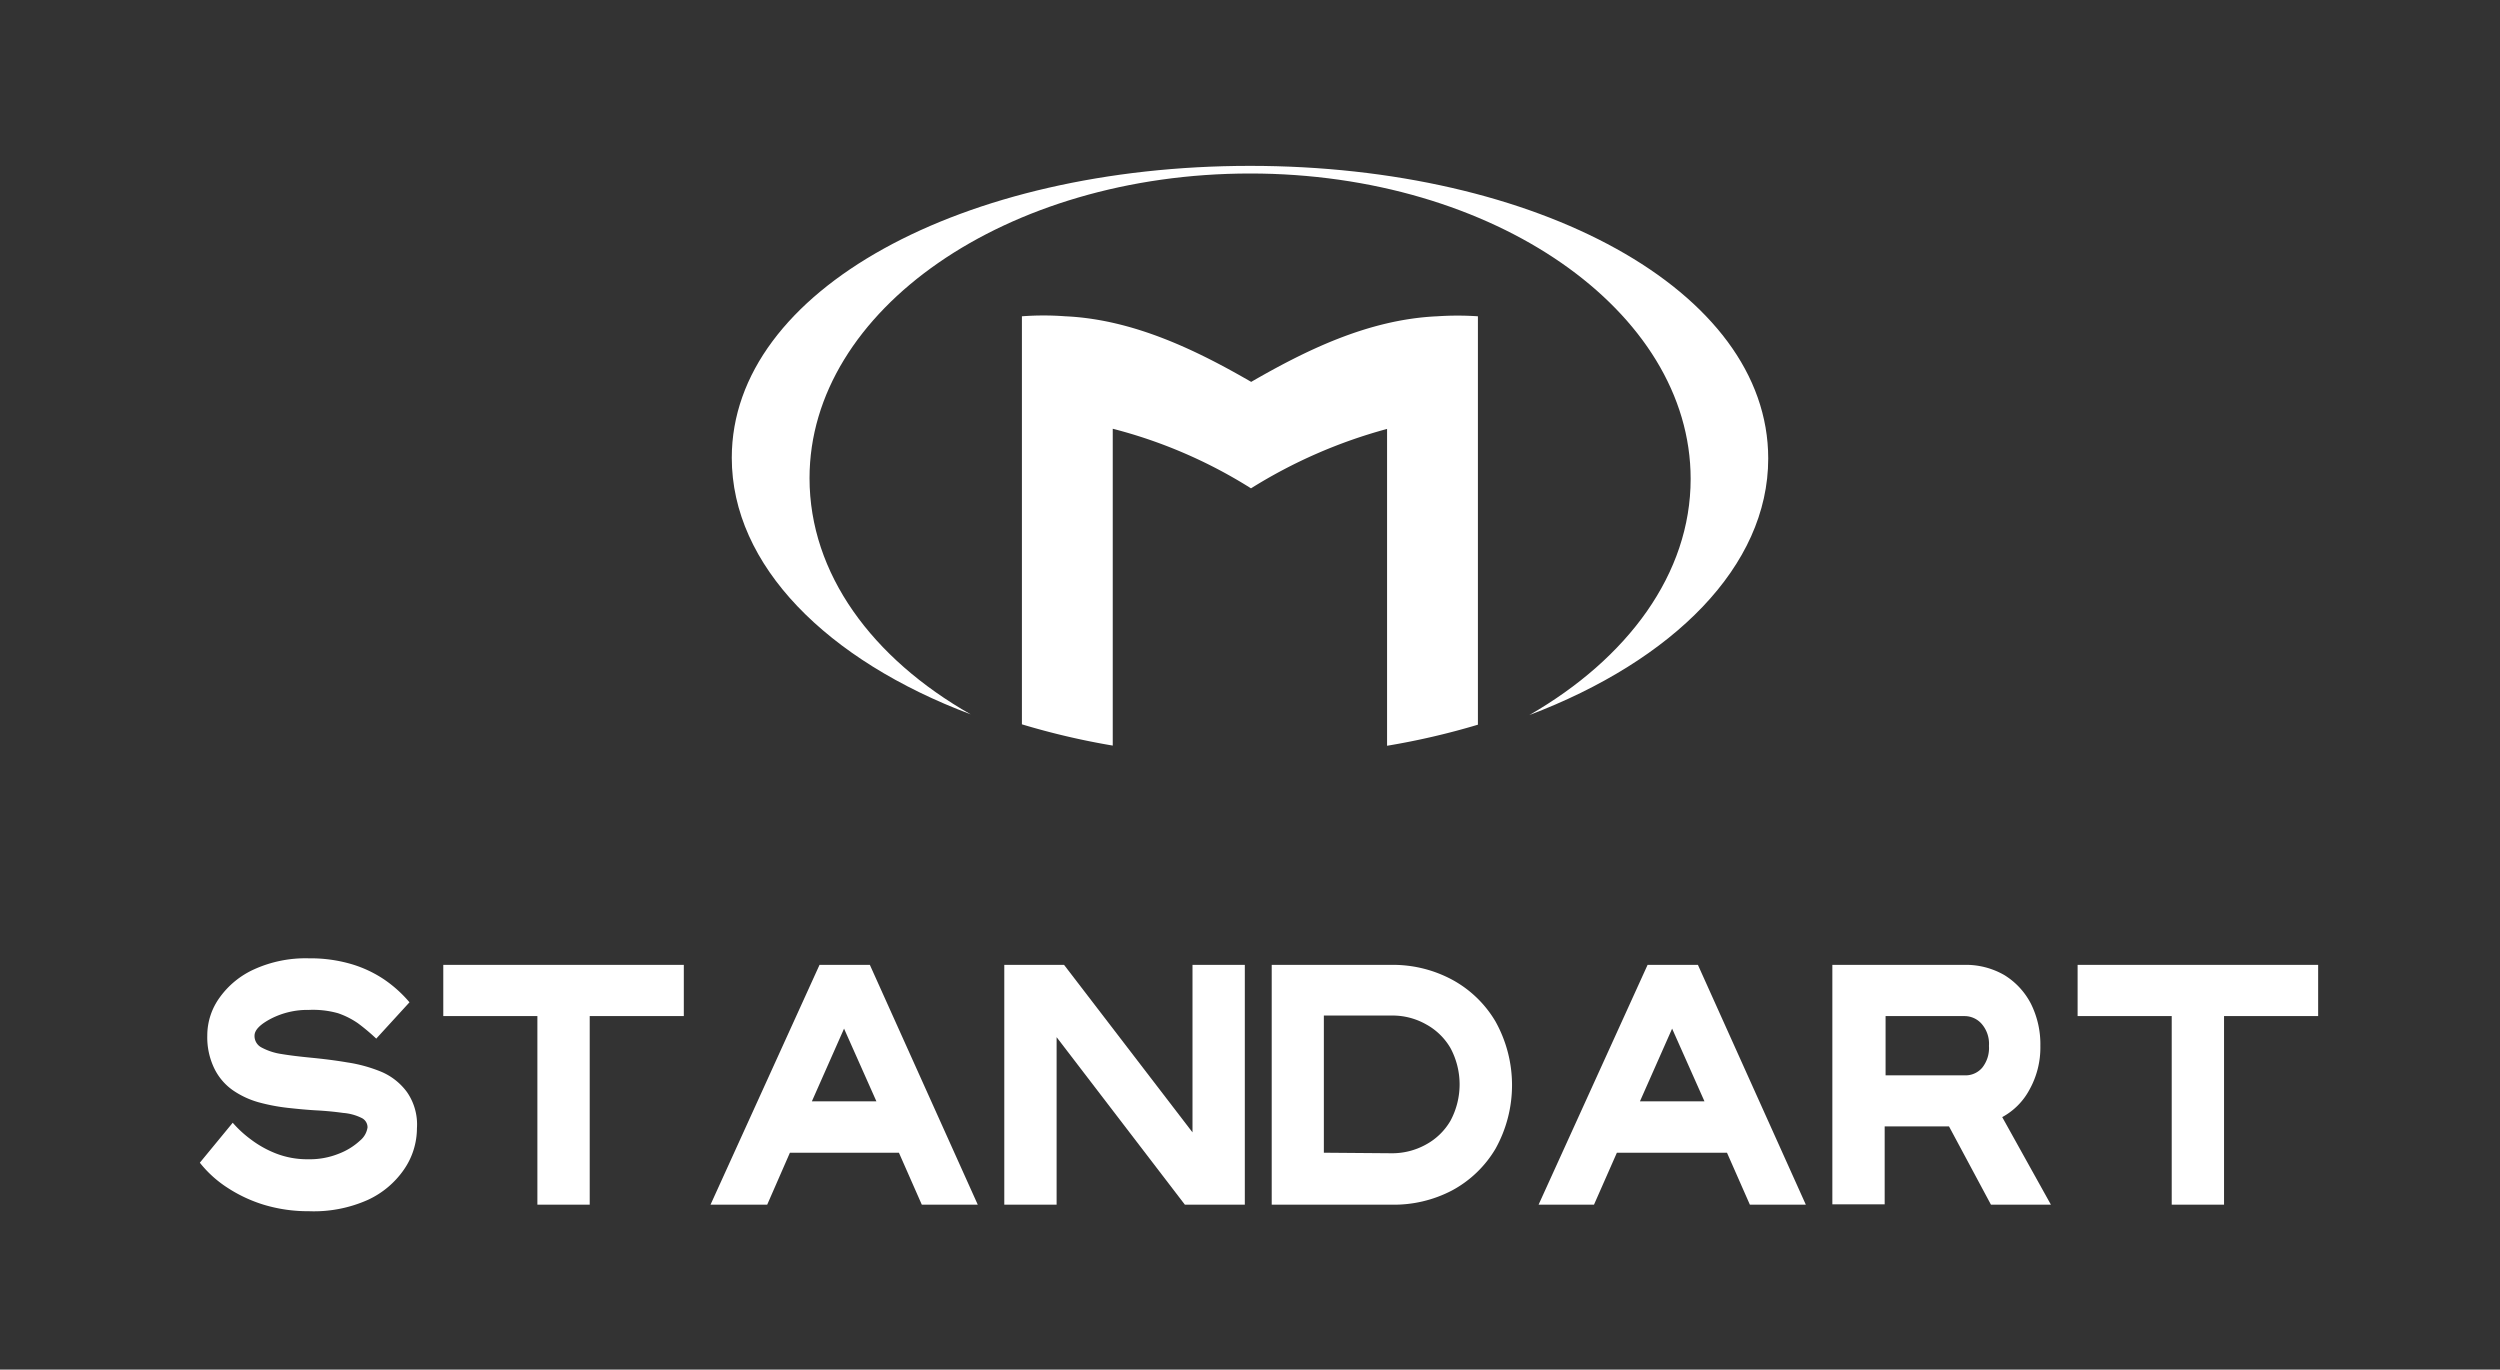 <?xml version="1.0" encoding="UTF-8"?> <svg xmlns="http://www.w3.org/2000/svg" id="Слой_1" data-name="Слой 1" viewBox="0 0 137.61 75.39"><rect x="0" y="0" width="137.61" height="75.39" fill="#333333" stroke="none"/> <defs> <style>.cls-1{fill:#fff;}</style> </defs> <path class="cls-1" d="M68.81,9.13c-15.76,0-28.53,6.81-28.53,16.07,0,5.93,5.24,11.14,13.15,14.12-5.42-3.08-8.87-7.74-8.87-13,0-9.26,10.85-16.77,24.25-16.77S93.06,17.1,93.06,26.36c0,5.22-3.46,9.88-8.88,13,7.91-3,13.15-8.19,13.15-14.12C97.33,15.94,84.56,9.13,68.81,9.13Z"></path> <path class="cls-1" d="M79.11,17.41c-3.82.17-7.29,1.91-10.24,3.61-2.94-1.7-6.45-3.44-10.23-3.61a15.89,15.89,0,0,0-2.39,0V39.87a40.76,40.76,0,0,0,5,1.17V23.6a26.78,26.78,0,0,1,7.61,3.28,27.77,27.77,0,0,1,7.49-3.27V41.05a40.72,40.72,0,0,0,5-1.16V17.41A16.74,16.74,0,0,0,79.11,17.41Z"></path> <path class="cls-1" d="M17,66.67a8.4,8.4,0,0,1-2.46-.35,7.86,7.86,0,0,1-2-.93A6.26,6.26,0,0,1,11,64l1.81-2.2a6.12,6.12,0,0,0,1,.92,5.75,5.75,0,0,0,1.35.76,4.75,4.75,0,0,0,1.81.33,4.28,4.28,0,0,0,1.69-.31,3.61,3.61,0,0,0,1.16-.72,1.15,1.15,0,0,0,.41-.72.57.57,0,0,0-.34-.53,2.75,2.75,0,0,0-1-.27c-.43-.06-.91-.11-1.46-.14s-1.05-.08-1.6-.14a10.42,10.42,0,0,1-1.61-.31A4.75,4.75,0,0,1,12.8,60a3.15,3.15,0,0,1-1-1.18A3.93,3.93,0,0,1,11.41,57a3.55,3.55,0,0,1,.68-2.09A4.72,4.72,0,0,1,14,53.35a6.84,6.84,0,0,1,3-.6,8,8,0,0,1,2.35.32,6.58,6.58,0,0,1,1.79.84,7,7,0,0,1,1.4,1.26l-1.83,2a11.13,11.13,0,0,0-1-.84,4.44,4.44,0,0,0-1.11-.56A5.08,5.08,0,0,0,17,55.59a4.4,4.4,0,0,0-2.08.48c-.61.32-.91.63-.91.94a.71.71,0,0,0,.39.65,3.35,3.35,0,0,0,1.11.36c.48.08,1,.14,1.61.2s1.3.14,2,.26A8,8,0,0,1,21,59a3.4,3.4,0,0,1,1.4,1.11,3.13,3.13,0,0,1,.55,2,4,4,0,0,1-.71,2.26,4.9,4.9,0,0,1-2,1.68A7.28,7.28,0,0,1,17,66.67Z"></path> <path class="cls-1" d="M32.46,66.31H29.58V55.93H24.4V53.11H37.64v2.82H32.46Z"></path> <path class="cls-1" d="M53.82,66.31H50.74l-1.26-2.86h-6l-1.25,2.86H39.11l6-13.2h2.77Zm-5.58-5.69-1.78-4-1.77,4Z"></path> <path class="cls-1" d="M68.52,66.31h-3.3l-7.06-9.22v9.22H55.28V53.11h3.29l7.07,9.22V53.11h2.88Z"></path> <path class="cls-1" d="M76.6,66.31H70V53.11H76.6a6.88,6.88,0,0,1,3.32.81,6.19,6.19,0,0,1,2.4,2.31,7.2,7.2,0,0,1,0,7,6.17,6.17,0,0,1-2.4,2.3A6.88,6.88,0,0,1,76.6,66.31Zm0-2.83A3.83,3.83,0,0,0,78.49,63a3.47,3.47,0,0,0,1.35-1.31,4.23,4.23,0,0,0,0-4,3.47,3.47,0,0,0-1.35-1.31,3.74,3.74,0,0,0-1.89-.48H72.87v7.55Z"></path> <path class="cls-1" d="M99.4,66.31H96.32l-1.26-2.86H89l-1.26,2.86H84.69l6-13.2h2.77Zm-5.58-5.69-1.78-4-1.77,4Z"></path> <path class="cls-1" d="M112.89,66.31h-3.3L107.28,62h-3.54v4.29h-2.88V53.11h7.25a4.23,4.23,0,0,1,2.23.57,4,4,0,0,1,1.46,1.59,5,5,0,0,1,.51,2.3,4.76,4.76,0,0,1-.6,2.41,3.69,3.69,0,0,1-1.5,1.51Zm-4.78-7.12a1.21,1.21,0,0,0,1-.42,1.74,1.74,0,0,0,.37-1.2,1.67,1.67,0,0,0-.4-1.21,1.25,1.25,0,0,0-.92-.43h-4.37v3.26Z"></path> <path class="cls-1" d="M122.42,66.31h-2.88V55.93h-5.18V53.11H127.6v2.82h-5.18Z"></path> </svg> 